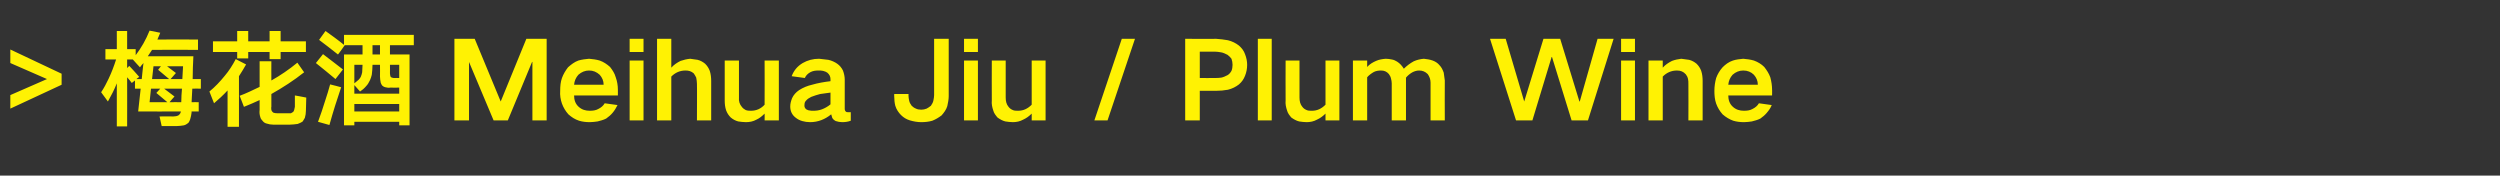 <?xml version="1.0" standalone="no"?><!DOCTYPE svg PUBLIC "-//W3C//DTD SVG 1.1//EN" "http://www.w3.org/Graphics/SVG/1.1/DTD/svg11.dtd"><svg xmlns="http://www.w3.org/2000/svg" version="1.1" width="702px" height="49.3px" viewBox="0 -7 702 49.3" style="top:-7px"><rect x="0" y="-7" width="702" height="49.3" fill="#333333" stroke="none"/>  <desc>&gt;梅花酒Meihua Jiu / Plum Wine</desc>  <defs/>  <g id="Polygon237695">    <path d="M 2.9 6.9 L 2.9 10.7 L 13.2 15.2 L 2.9 19.7 L 2.9 23.5 L 17.3 16.8 L 17.3 13.7 L 2.9 6.9 Z M 29.6 6.8 L 29.6 9.7 C 29.6 9.7 32.64 9.72 32.6 9.7 C 32 11.6 31.3 13.4 30.5 15.1 C 29.9 16.4 29.2 17.7 28.4 18.9 C 28.4 18.9 30.3 21.5 30.3 21.5 C 31.2 19.9 32.1 18.2 32.8 16.4 C 32.79 16.41 32.8 28.5 32.8 28.5 L 35.7 28.5 C 35.7 28.5 35.73 14.7 35.7 14.7 C 36.2 15.2 36.6 15.8 37 16.3 C 37.02 16.32 37.9 15.6 37.9 15.6 L 37.9 17.9 L 39.5 17.9 L 38.8 24.3 C 38.8 24.3 50.79 24.33 50.8 24.3 C 50.7 24.8 50.5 25.1 50.1 25.4 C 49.7 25.6 49.2 25.7 48.7 25.7 C 48.69 25.65 44.8 25.7 44.8 25.7 L 45.4 28.4 C 45.4 28.4 49.62 28.38 49.6 28.4 C 50.3 28.4 50.9 28.3 51.6 28.2 C 52.1 28.1 52.5 27.8 52.9 27.5 C 53.1 27.2 53.3 26.9 53.4 26.5 C 53.6 25.9 53.7 25.3 53.8 24.6 C 53.76 24.6 53.8 24.3 53.8 24.3 L 55.8 24.3 L 55.8 21.7 C 55.8 21.7 53.85 21.66 53.8 21.7 C 53.9 20.4 53.9 19.1 54 17.9 C 54 17.85 56.4 17.9 56.4 17.9 L 56.4 15.2 C 56.4 15.2 54.06 15.21 54.1 15.2 C 54.1 13.1 54.2 10.9 54.3 8.8 C 54.3 8.8 41.5 8.8 41.5 8.8 C 41.9 8.2 42.3 7.6 42.7 7 C 42.69 6.96 55.6 7 55.6 7 L 55.6 4.1 C 55.6 4.1 44.19 4.05 44.2 4.1 C 44.5 3.5 44.7 2.8 45 2.2 C 45 2.2 42 1.6 42 1.6 C 41 4.1 39.7 6.4 38.1 8.5 C 38.1 8.52 38.1 6.8 38.1 6.8 L 35.7 6.8 L 35.7 1.7 L 32.8 1.7 L 32.8 6.8 L 29.6 6.8 Z M 39.1 14.6 C 38.2 13.5 37.2 12.5 36.3 11.5 C 36.33 11.49 35.7 12.1 35.7 12.1 L 35.7 9.7 L 37.3 9.7 C 37.3 9.7 39.27 11.91 39.3 11.9 C 39.6 11.5 39.9 11.1 40.3 10.7 C 40.26 10.65 39.8 15.2 39.8 15.2 L 38.3 15.2 C 38.3 15.2 39.06 14.58 39.1 14.6 Z M 49 20.1 C 48 19.4 47.1 18.6 46.1 17.9 C 46.1 17.9 51.1 17.9 51.1 17.9 C 51 19.1 50.9 20.4 50.9 21.7 C 50.91 21.66 47.6 21.7 47.6 21.7 C 47.6 21.7 48.96 20.07 49 20.1 Z M 43.9 19.1 L 47 21.7 L 42 21.7 L 42.4 17.9 L 45 17.9 L 43.9 19.1 Z M 49.4 13.5 L 46.9 11.6 L 51.4 11.6 L 51.2 15.2 L 47.9 15.2 L 49.4 13.5 Z M 44.4 12.6 C 45.4 13.5 46.5 14.3 47.5 15.2 C 47.52 15.21 42.7 15.2 42.7 15.2 L 43.1 11.6 L 45.2 11.6 C 45.2 11.6 44.37 12.6 44.4 12.6 Z M 72.9 17.4 C 71 18.3 69.2 19.2 67.3 19.9 C 67.3 19.9 68.5 23 68.5 23 C 70 22.4 71.4 21.8 72.9 21.1 C 72.9 21.1 72.9 23.9 72.9 23.9 C 72.8 24.6 72.9 25.3 73.1 25.9 C 73.2 26.3 73.4 26.6 73.7 26.9 C 74 27.3 74.4 27.6 74.9 27.7 C 75.5 27.9 76.1 28 76.7 28 C 76.7 28 81.4 28 81.4 28 C 82.1 28 82.8 27.9 83.6 27.8 C 84.1 27.6 84.6 27.4 85 27.1 C 85.2 26.8 85.4 26.4 85.6 26.1 C 85.8 25.4 85.9 24.8 85.9 24.1 C 85.89 24.06 86 20.4 86 20.4 C 86 20.4 82.8 19.77 82.8 19.8 C 82.8 20.9 82.8 21.9 82.8 23 C 82.7 23.3 82.7 23.6 82.6 23.9 C 82.5 24.2 82.4 24.4 82.2 24.5 C 82 24.6 81.9 24.7 81.7 24.8 C 81.3 24.8 80.9 24.8 80.5 24.8 C 80.5 24.8 77.9 24.8 77.9 24.8 C 77.6 24.8 77.3 24.8 77 24.7 C 76.8 24.7 76.7 24.6 76.6 24.5 C 76.4 24.3 76.3 24.2 76.2 23.9 C 76.2 23.6 76.1 23.3 76.2 23 C 76.2 23 76.2 19.4 76.2 19.4 C 79.4 17.6 82.5 15.6 85.4 13.3 C 85.4 13.3 83.5 10.6 83.5 10.6 C 81.2 12.5 78.7 14.2 76.2 15.6 C 76.17 15.63 76.2 10.2 76.2 10.2 L 72.9 10.2 L 72.9 17.4 C 72.9 17.4 72.87 17.43 72.9 17.4 Z M 59.8 4.6 L 59.8 7.6 L 66.6 7.6 L 66.6 9.4 L 69.7 9.4 L 69.7 7.6 L 75.7 7.6 L 75.7 9.6 L 78.8 9.6 L 78.8 7.6 L 85.9 7.6 L 85.9 4.6 L 78.8 4.6 L 78.8 1.7 L 75.7 1.7 L 75.7 4.6 L 69.7 4.6 L 69.7 1.7 L 66.6 1.7 L 66.6 4.6 L 59.8 4.6 Z M 63.1 14.3 C 61.8 15.9 60.4 17.4 58.8 18.7 C 58.8 18.7 60.1 22 60.1 22 C 61.4 20.9 62.7 19.7 63.9 18.4 C 63.9 18.42 63.9 28.6 63.9 28.6 L 67.1 28.6 C 67.1 28.6 67.11 14.37 67.1 14.4 C 67.8 13.3 68.5 12.2 69.1 11.1 C 69.1 11.1 66.2 9.6 66.2 9.6 C 65.3 11.3 64.3 12.9 63.1 14.3 C 63.1 14.3 63.1 14.3 63.1 14.3 Z M 89.6 4.2 C 91.4 5.6 93.2 6.9 94.9 8.3 C 94.95 8.34 96.8 5.7 96.8 5.7 L 101.8 5.7 L 101.8 8.3 L 96.6 8.3 L 96.6 28.2 L 99.5 28.2 L 99.5 27.2 L 112.1 27.2 L 112.1 28.2 L 115 28.2 L 115 8.3 L 109.5 8.3 L 109.5 5.7 L 116.2 5.7 L 116.2 2.8 L 96.6 2.8 C 96.6 2.8 96.6 5.55 96.6 5.6 C 94.9 4.2 93.2 3 91.4 1.7 C 91.4 1.7 89.6 4.2 89.6 4.2 Z M 108.2 17.5 C 108.7 17.6 109.1 17.7 109.6 17.6 C 109.65 17.64 112.1 17.6 112.1 17.6 L 112.1 19.3 L 99.5 19.3 L 99.5 16.9 C 99.5 16.9 101.07 18.69 101.1 18.7 C 101.7 18.3 102.3 17.8 102.8 17.2 C 103.3 16.7 103.6 16.1 103.9 15.5 C 104.1 15 104.3 14.5 104.4 14 C 104.5 13.1 104.6 12.2 104.6 11.2 C 104.61 11.19 106.7 11.2 106.7 11.2 C 106.7 11.2 106.74 14.49 106.7 14.5 C 106.7 15.1 106.8 15.6 106.9 16.2 C 107 16.5 107.1 16.7 107.3 17 C 107.5 17.2 107.8 17.4 108.2 17.5 C 108.2 17.5 108.2 17.5 108.2 17.5 Z M 92.5 28.1 C 93.5 24.5 94.6 21 95.8 17.5 C 95.82 17.49 94.3 17.1 94.3 17.1 C 94.3 17.1 92.7 16.68 92.7 16.7 C 92.3 18.2 91.8 19.8 91.3 21.3 C 90.7 23.3 90 25.3 89.3 27.2 C 89.31 27.21 92.5 28.1 92.5 28.1 C 92.5 28.1 92.52 28.08 92.5 28.1 Z M 99.5 22.2 L 112.1 22.2 L 112.1 24.3 L 99.5 24.3 L 99.5 22.2 Z M 88.7 10.7 C 90.6 12.2 92.4 13.7 94.2 15.2 C 94.2 15.2 96.3 12.5 96.3 12.5 C 94.4 11 92.5 9.6 90.7 8.2 C 90.7 8.2 88.7 10.7 88.7 10.7 Z M 100.7 15.4 C 100.3 15.7 99.9 16.1 99.5 16.4 C 99.48 16.38 99.5 11.2 99.5 11.2 C 99.5 11.2 101.79 11.19 101.8 11.2 C 101.8 11.9 101.7 12.6 101.7 13.3 C 101.6 13.7 101.5 14.2 101.3 14.6 C 101.1 14.9 101 15.1 100.7 15.4 C 100.7 15.4 100.7 15.4 100.7 15.4 Z M 109.7 14.6 C 109.6 14.3 109.5 14 109.5 13.6 C 109.53 13.59 109.5 11.2 109.5 11.2 L 112.1 11.2 L 112.1 14.9 C 112.1 14.9 110.67 14.88 110.7 14.9 C 110.5 14.9 110.3 14.9 110.1 14.8 C 110 14.8 109.8 14.7 109.7 14.6 C 109.7 14.6 109.7 14.6 109.7 14.6 Z M 104.6 5.7 L 106.7 5.7 L 106.7 8.3 L 104.6 8.3 L 104.6 5.7 Z M 127.6 3.9 L 127.6 26.8 L 131.7 26.8 L 131.7 10.4 L 131.7 10.4 L 138.6 26.8 L 142.6 26.8 L 149.4 10.4 L 149.5 10.4 L 149.5 26.8 L 153.5 26.8 L 153.5 3.9 L 147.8 3.9 L 140.6 21.5 L 140.6 21.5 L 133.3 3.9 L 127.6 3.9 Z M 157.8 14.9 C 157.4 16 157.3 17.2 157.3 18.5 C 157.2 19.7 157.4 21 157.8 22.1 C 158.2 23.2 158.8 24.2 159.6 25.1 C 160.5 25.9 161.4 26.5 162.6 26.9 C 163.6 27.2 164.6 27.3 165.6 27.3 C 166.3 27.3 167.1 27.2 167.8 27.1 C 168.6 26.9 169.4 26.7 170.2 26.3 C 170.9 25.8 171.5 25.3 172 24.7 C 172.6 24 173 23.3 173.4 22.5 C 173.4 22.5 169.8 22 169.8 22 C 169.4 22.7 168.8 23.2 168 23.6 C 167.3 24 166.5 24.1 165.6 24.1 C 164.4 24.1 163.4 23.8 162.5 23 C 161.6 22.2 161.2 21.1 161.2 19.8 C 161.22 19.83 173.5 19.8 173.5 19.8 C 173.5 19.8 173.52 18.15 173.5 18.2 C 173.5 17 173.3 15.8 172.9 14.7 C 172.6 13.6 172 12.7 171.3 11.8 C 170.4 11 169.5 10.4 168.4 10 C 167.4 9.7 166.4 9.6 165.4 9.5 C 164.4 9.6 163.4 9.7 162.4 10 C 161.3 10.4 160.4 11.1 159.5 11.9 C 158.8 12.8 158.2 13.8 157.8 14.9 C 157.8 14.9 157.8 14.9 157.8 14.9 Z M 161.2 16.8 C 161.3 15.7 161.7 14.8 162.4 14 C 163.3 13.2 164.3 12.8 165.4 12.8 C 166.6 12.8 167.5 13.2 168.4 14 C 169.1 14.8 169.5 15.7 169.5 16.8 C 169.5 16.8 161.2 16.8 161.2 16.8 Z M 176.8 10 L 176.8 26.8 L 180.7 26.8 L 180.7 10 L 176.8 10 Z M 176.8 3.9 L 176.8 7.6 L 180.7 7.6 L 180.7 3.9 L 176.8 3.9 Z M 184.5 3.9 L 184.5 26.8 L 188.5 26.8 C 188.5 26.8 188.49 14.52 188.5 14.5 C 189.6 13.4 190.9 12.8 192.5 12.8 C 193.4 12.8 194.1 13 194.8 13.6 C 195.1 14 195.3 14.4 195.5 14.8 C 195.6 15.4 195.7 15.9 195.7 16.5 C 195.75 16.47 195.7 26.8 195.7 26.8 L 199.7 26.8 C 199.7 26.8 199.71 15.69 199.7 15.7 C 199.7 14.8 199.6 13.8 199.3 12.9 C 199 12.1 198.6 11.5 198 10.9 C 197.4 10.4 196.7 10 195.9 9.8 C 195.2 9.7 194.5 9.6 193.8 9.5 C 192.8 9.6 192 9.8 191.1 10.1 C 190.1 10.6 189.2 11.2 188.5 12 C 188.49 12 188.5 3.9 188.5 3.9 L 184.5 3.9 Z M 203.5 10 C 203.5 10 203.52 21.18 203.5 21.2 C 203.5 22.2 203.6 23.1 203.9 24 C 204.2 24.8 204.6 25.4 205.2 26 C 205.8 26.5 206.5 26.9 207.3 27.1 C 208 27.2 208.7 27.3 209.5 27.3 C 210.5 27.3 211.5 27.1 212.4 26.6 C 213.3 26.2 214 25.6 214.7 24.9 C 214.74 24.93 214.7 26.8 214.7 26.8 L 218.7 26.8 L 218.7 10 L 214.7 10 C 214.7 10 214.74 22.41 214.7 22.4 C 213.7 23.5 212.4 24.1 210.9 24.1 C 210.4 24.1 209.9 24.1 209.4 23.9 C 209 23.7 208.6 23.4 208.3 23 C 207.7 22.3 207.4 21.4 207.5 20.4 C 207.48 20.4 207.5 10 207.5 10 L 203.5 10 Z M 226.4 23.7 C 226 23.4 225.8 22.9 225.9 22.4 C 225.9 22 226 21.6 226.3 21.3 C 226.7 20.8 227.2 20.5 227.8 20.2 C 228.6 19.9 229.5 19.6 230.3 19.4 C 231.3 19.3 232.2 19.1 233.2 19 C 233.2 20.1 233.2 21.2 233.2 22.3 C 232.5 22.9 231.6 23.4 230.8 23.7 C 230 24 229.2 24.1 228.4 24.1 C 228 24.1 227.6 24.1 227.2 24 C 226.9 24 226.7 23.8 226.4 23.7 C 226.4 23.7 226.4 23.7 226.4 23.7 Z M 222.4 20.6 C 222.1 21.4 221.9 22.1 221.9 22.9 C 221.9 24.2 222.4 25.3 223.5 26.1 C 224 26.5 224.6 26.8 225.3 27 C 226 27.2 226.7 27.3 227.5 27.3 C 229.7 27.3 231.7 26.5 233.4 25.1 C 233.5 25.4 233.6 25.8 233.7 26.1 C 233.9 26.5 234.3 26.8 234.7 27 C 235.3 27.2 235.9 27.3 236.5 27.3 C 237.3 27.3 238.1 27.2 238.9 26.9 C 238.9 26.9 238.9 24.5 238.9 24.5 C 238.7 24.5 238.4 24.5 238.1 24.5 C 237.9 24.5 237.7 24.5 237.6 24.4 C 237.3 24.2 237.2 23.9 237.2 23.5 C 237.2 23.5 237.2 15.3 237.2 15.3 C 237.2 14.5 237 13.6 236.7 12.8 C 236.3 12 235.8 11.4 235.1 10.9 C 234.4 10.4 233.5 10 232.6 9.8 C 231.7 9.7 230.9 9.6 230 9.5 C 228.3 9.5 226.8 9.9 225.4 10.7 C 223.9 11.6 222.9 12.8 222.3 14.4 C 222.3 14.4 226 14.9 226 14.9 C 226.3 14.2 226.8 13.7 227.5 13.3 C 228.2 12.9 229 12.8 229.8 12.8 C 230.3 12.8 230.7 12.8 231.1 12.9 C 231.6 13 232 13.2 232.3 13.4 C 232.9 13.9 233.2 14.5 233.2 15.2 C 233.2 15.2 233.2 15.8 233.2 15.8 C 231.5 16 229.7 16.3 228 16.8 C 226.7 17.1 225.5 17.6 224.4 18.3 C 223.5 18.9 222.8 19.7 222.4 20.6 C 222.4 20.6 222.4 20.6 222.4 20.6 Z M 251.1 19.4 C 251.1 19.4 251.07 20.1 251.1 20.1 C 251.1 21 251.2 21.9 251.4 22.7 C 251.7 23.7 252.3 24.6 253 25.3 C 253.7 26 254.5 26.5 255.5 26.8 C 256.5 27.1 257.6 27.3 258.7 27.3 C 259.7 27.3 260.8 27.2 261.8 26.9 C 262.8 26.5 263.6 26 264.4 25.4 C 265.1 24.6 265.7 23.8 266 22.8 C 266.2 21.9 266.4 20.9 266.4 20 C 266.4 19.98 266.4 3.9 266.4 3.9 L 262.3 3.9 C 262.3 3.9 262.32 19.71 262.3 19.7 C 262.3 20.2 262.2 20.7 262.1 21.2 C 262 21.8 261.7 22.2 261.4 22.7 C 261 23 260.6 23.3 260.2 23.5 C 259.7 23.7 259.2 23.8 258.7 23.8 C 258.1 23.8 257.6 23.7 257.2 23.5 C 256.7 23.3 256.3 23 256 22.7 C 255.7 22.3 255.4 21.8 255.3 21.3 C 255.2 20.8 255.1 20.3 255.1 19.8 C 255.15 19.83 255.1 19.4 255.1 19.4 L 251.1 19.4 Z M 270.7 10 L 270.7 26.8 L 274.6 26.8 L 274.6 10 L 270.7 10 Z M 270.7 3.9 L 270.7 7.6 L 274.6 7.6 L 274.6 3.9 L 270.7 3.9 Z M 278.5 10 C 278.5 10 278.46 21.18 278.5 21.2 C 278.4 22.2 278.6 23.1 278.9 24 C 279.1 24.8 279.6 25.4 280.1 26 C 280.8 26.5 281.5 26.9 282.3 27.1 C 283 27.2 283.7 27.3 284.4 27.3 C 285.4 27.3 286.4 27.1 287.3 26.6 C 288.2 26.2 289 25.6 289.7 24.9 C 289.68 24.93 289.7 26.8 289.7 26.8 L 293.6 26.8 L 293.6 10 L 289.7 10 C 289.7 10 289.68 22.41 289.7 22.4 C 288.6 23.5 287.4 24.1 285.9 24.1 C 285.3 24.1 284.8 24.1 284.4 23.9 C 283.9 23.7 283.5 23.4 283.2 23 C 282.6 22.3 282.4 21.4 282.4 20.4 C 282.42 20.4 282.4 10 282.4 10 L 278.5 10 Z M 307.3 26.8 L 311 26.8 L 318.7 3.9 L 315 3.9 L 307.3 26.8 Z M 332.8 3.9 L 332.8 26.8 L 336.9 26.8 L 336.9 18.5 C 336.9 18.5 341.55 18.51 341.5 18.5 C 342.6 18.5 343.7 18.4 344.8 18.2 C 346 17.9 347 17.4 347.9 16.7 C 348.7 16 349.2 15.3 349.6 14.3 C 350 13.3 350.2 12.3 350.2 11.2 C 350.2 10.2 350 9.2 349.6 8.2 C 349.3 7.3 348.7 6.5 347.9 5.8 C 347 5.1 346 4.6 344.8 4.3 C 343.8 4.1 342.7 4 341.5 3.9 C 341.55 3.93 332.8 3.9 332.8 3.9 Z M 336.9 7.5 C 336.9 7.5 341.1 7.53 341.1 7.5 C 341.7 7.5 342.3 7.6 342.9 7.7 C 343.5 7.8 344.1 8.1 344.7 8.4 C 345.1 8.7 345.5 9.1 345.8 9.5 C 346 10.1 346.1 10.6 346.1 11.2 C 346.1 11.8 346 12.4 345.8 12.9 C 345.5 13.4 345.2 13.8 344.7 14.1 C 344.1 14.4 343.5 14.7 342.9 14.8 C 342.3 14.9 341.7 14.9 341.1 14.9 C 341.07 14.94 336.9 14.9 336.9 14.9 L 336.9 7.5 Z M 353.2 3.9 L 353.2 26.8 L 357.1 26.8 L 357.1 3.9 L 353.2 3.9 Z M 361 10 C 361 10 360.96 21.18 361 21.2 C 360.9 22.2 361.1 23.1 361.4 24 C 361.6 24.8 362.1 25.4 362.6 26 C 363.3 26.5 364 26.9 364.8 27.1 C 365.5 27.2 366.2 27.3 366.9 27.3 C 367.9 27.3 368.9 27.1 369.8 26.6 C 370.7 26.2 371.5 25.6 372.2 24.9 C 372.18 24.93 372.2 26.8 372.2 26.8 L 376.1 26.8 L 376.1 10 L 372.2 10 C 372.2 10 372.18 22.41 372.2 22.4 C 371.1 23.5 369.9 24.1 368.4 24.1 C 367.8 24.1 367.3 24.1 366.9 23.9 C 366.4 23.7 366 23.4 365.7 23 C 365.1 22.3 364.9 21.4 364.9 20.4 C 364.92 20.4 364.9 10 364.9 10 L 361 10 Z M 379.9 10 L 379.9 26.8 L 383.9 26.8 C 383.9 26.8 383.88 14.7 383.9 14.7 C 384.4 14.1 385.1 13.6 385.8 13.2 C 386.4 12.9 387.1 12.8 387.8 12.8 C 388.7 12.8 389.4 13.1 390 13.8 C 390.3 14.2 390.5 14.6 390.6 15.1 C 390.7 15.5 390.8 15.9 390.8 16.4 C 390.81 16.38 390.8 26.8 390.8 26.8 L 394.8 26.8 C 394.8 26.8 394.8 14.82 394.8 14.8 C 395.3 14.2 395.9 13.7 396.6 13.3 C 397.2 13 397.8 12.8 398.5 12.8 C 399.4 12.8 400.2 13.1 400.9 13.8 C 401.4 14.5 401.7 15.3 401.7 16.2 C 401.7 16.2 401.7 26.8 401.7 26.8 L 405.7 26.8 C 405.7 26.8 405.66 15.63 405.7 15.6 C 405.6 14.9 405.5 14.2 405.4 13.4 C 405.1 12.6 404.8 11.9 404.2 11.3 C 403.7 10.7 403.1 10.3 402.3 10 C 401.5 9.7 400.6 9.6 399.8 9.5 C 398.8 9.6 397.9 9.8 397 10.2 C 395.9 10.8 395 11.5 394.2 12.3 C 394.2 12.3 394.2 12.3 394.2 12.3 C 393.7 11.5 393.1 10.8 392.3 10.3 C 391.8 10 391.4 9.8 390.8 9.7 C 390.3 9.6 389.7 9.5 389.1 9.5 C 388.1 9.6 387.3 9.7 386.4 10.1 C 385.5 10.5 384.6 11 383.9 11.8 C 383.88 11.76 383.9 10 383.9 10 L 379.9 10 Z M 418.4 3.9 L 425.7 26.8 L 430.3 26.8 L 435.7 9 L 435.8 9 L 441.3 26.8 L 445.9 26.8 L 453.1 3.9 L 448.6 3.9 L 443.6 21.5 L 443.5 21.5 L 438.1 3.9 L 433.4 3.9 L 428 21.5 L 428 21.5 L 422.8 3.9 L 418.4 3.9 Z M 455.2 10 L 455.2 26.8 L 459.1 26.8 L 459.1 10 L 455.2 10 Z M 455.2 3.9 L 455.2 7.6 L 459.1 7.6 L 459.1 3.9 L 455.2 3.9 Z M 462.9 10 L 462.9 26.8 L 466.9 26.8 C 466.9 26.8 466.88 14.52 466.9 14.5 C 468 13.4 469.3 12.8 470.9 12.8 C 471.9 12.8 472.7 13.1 473.4 13.9 C 473.7 14.3 473.9 14.7 474 15.2 C 474.1 15.6 474.1 16.1 474.1 16.5 C 474.14 16.47 474.1 26.8 474.1 26.8 L 478.1 26.8 C 478.1 26.8 478.1 15.69 478.1 15.7 C 478.1 14.8 478 13.8 477.7 12.9 C 477.4 12.1 477 11.5 476.4 10.9 C 475.8 10.4 475.1 10 474.3 9.8 C 473.6 9.7 472.9 9.6 472.1 9.5 C 471.2 9.6 470.3 9.8 469.5 10.1 C 468.5 10.6 467.6 11.2 466.9 12 C 466.88 11.97 466.9 10 466.9 10 L 462.9 10 Z M 481.9 14.9 C 481.6 16 481.4 17.2 481.4 18.5 C 481.4 19.7 481.5 21 481.9 22.1 C 482.3 23.2 482.9 24.2 483.7 25.1 C 484.6 25.9 485.6 26.5 486.7 26.9 C 487.7 27.2 488.7 27.3 489.7 27.3 C 490.5 27.3 491.2 27.2 491.9 27.1 C 492.7 26.9 493.5 26.7 494.3 26.3 C 495 25.8 495.6 25.3 496.1 24.7 C 496.7 24 497.2 23.3 497.5 22.5 C 497.5 22.5 493.9 22 493.9 22 C 493.5 22.7 492.9 23.2 492.1 23.6 C 491.4 24 490.6 24.1 489.7 24.1 C 488.5 24.1 487.5 23.8 486.6 23 C 485.7 22.2 485.3 21.1 485.3 19.8 C 485.33 19.83 497.6 19.8 497.6 19.8 C 497.6 19.8 497.63 18.15 497.6 18.2 C 497.6 17 497.4 15.8 497.1 14.7 C 496.7 13.6 496.1 12.7 495.4 11.8 C 494.6 11 493.6 10.4 492.5 10 C 491.5 9.7 490.5 9.6 489.5 9.5 C 488.5 9.6 487.5 9.7 486.6 10 C 485.4 10.4 484.5 11.1 483.7 11.9 C 482.9 12.8 482.3 13.8 481.9 14.9 C 481.9 14.9 481.9 14.9 481.9 14.9 Z M 485.3 16.8 C 485.4 15.7 485.8 14.8 486.5 14 C 487.4 13.2 488.4 12.8 489.5 12.8 C 490.7 12.8 491.7 13.2 492.5 14 C 493.2 14.8 493.6 15.7 493.6 16.8 C 493.6 16.8 485.3 16.8 485.3 16.8 Z " stroke="none" fill="#fff203"/>  </g></svg>